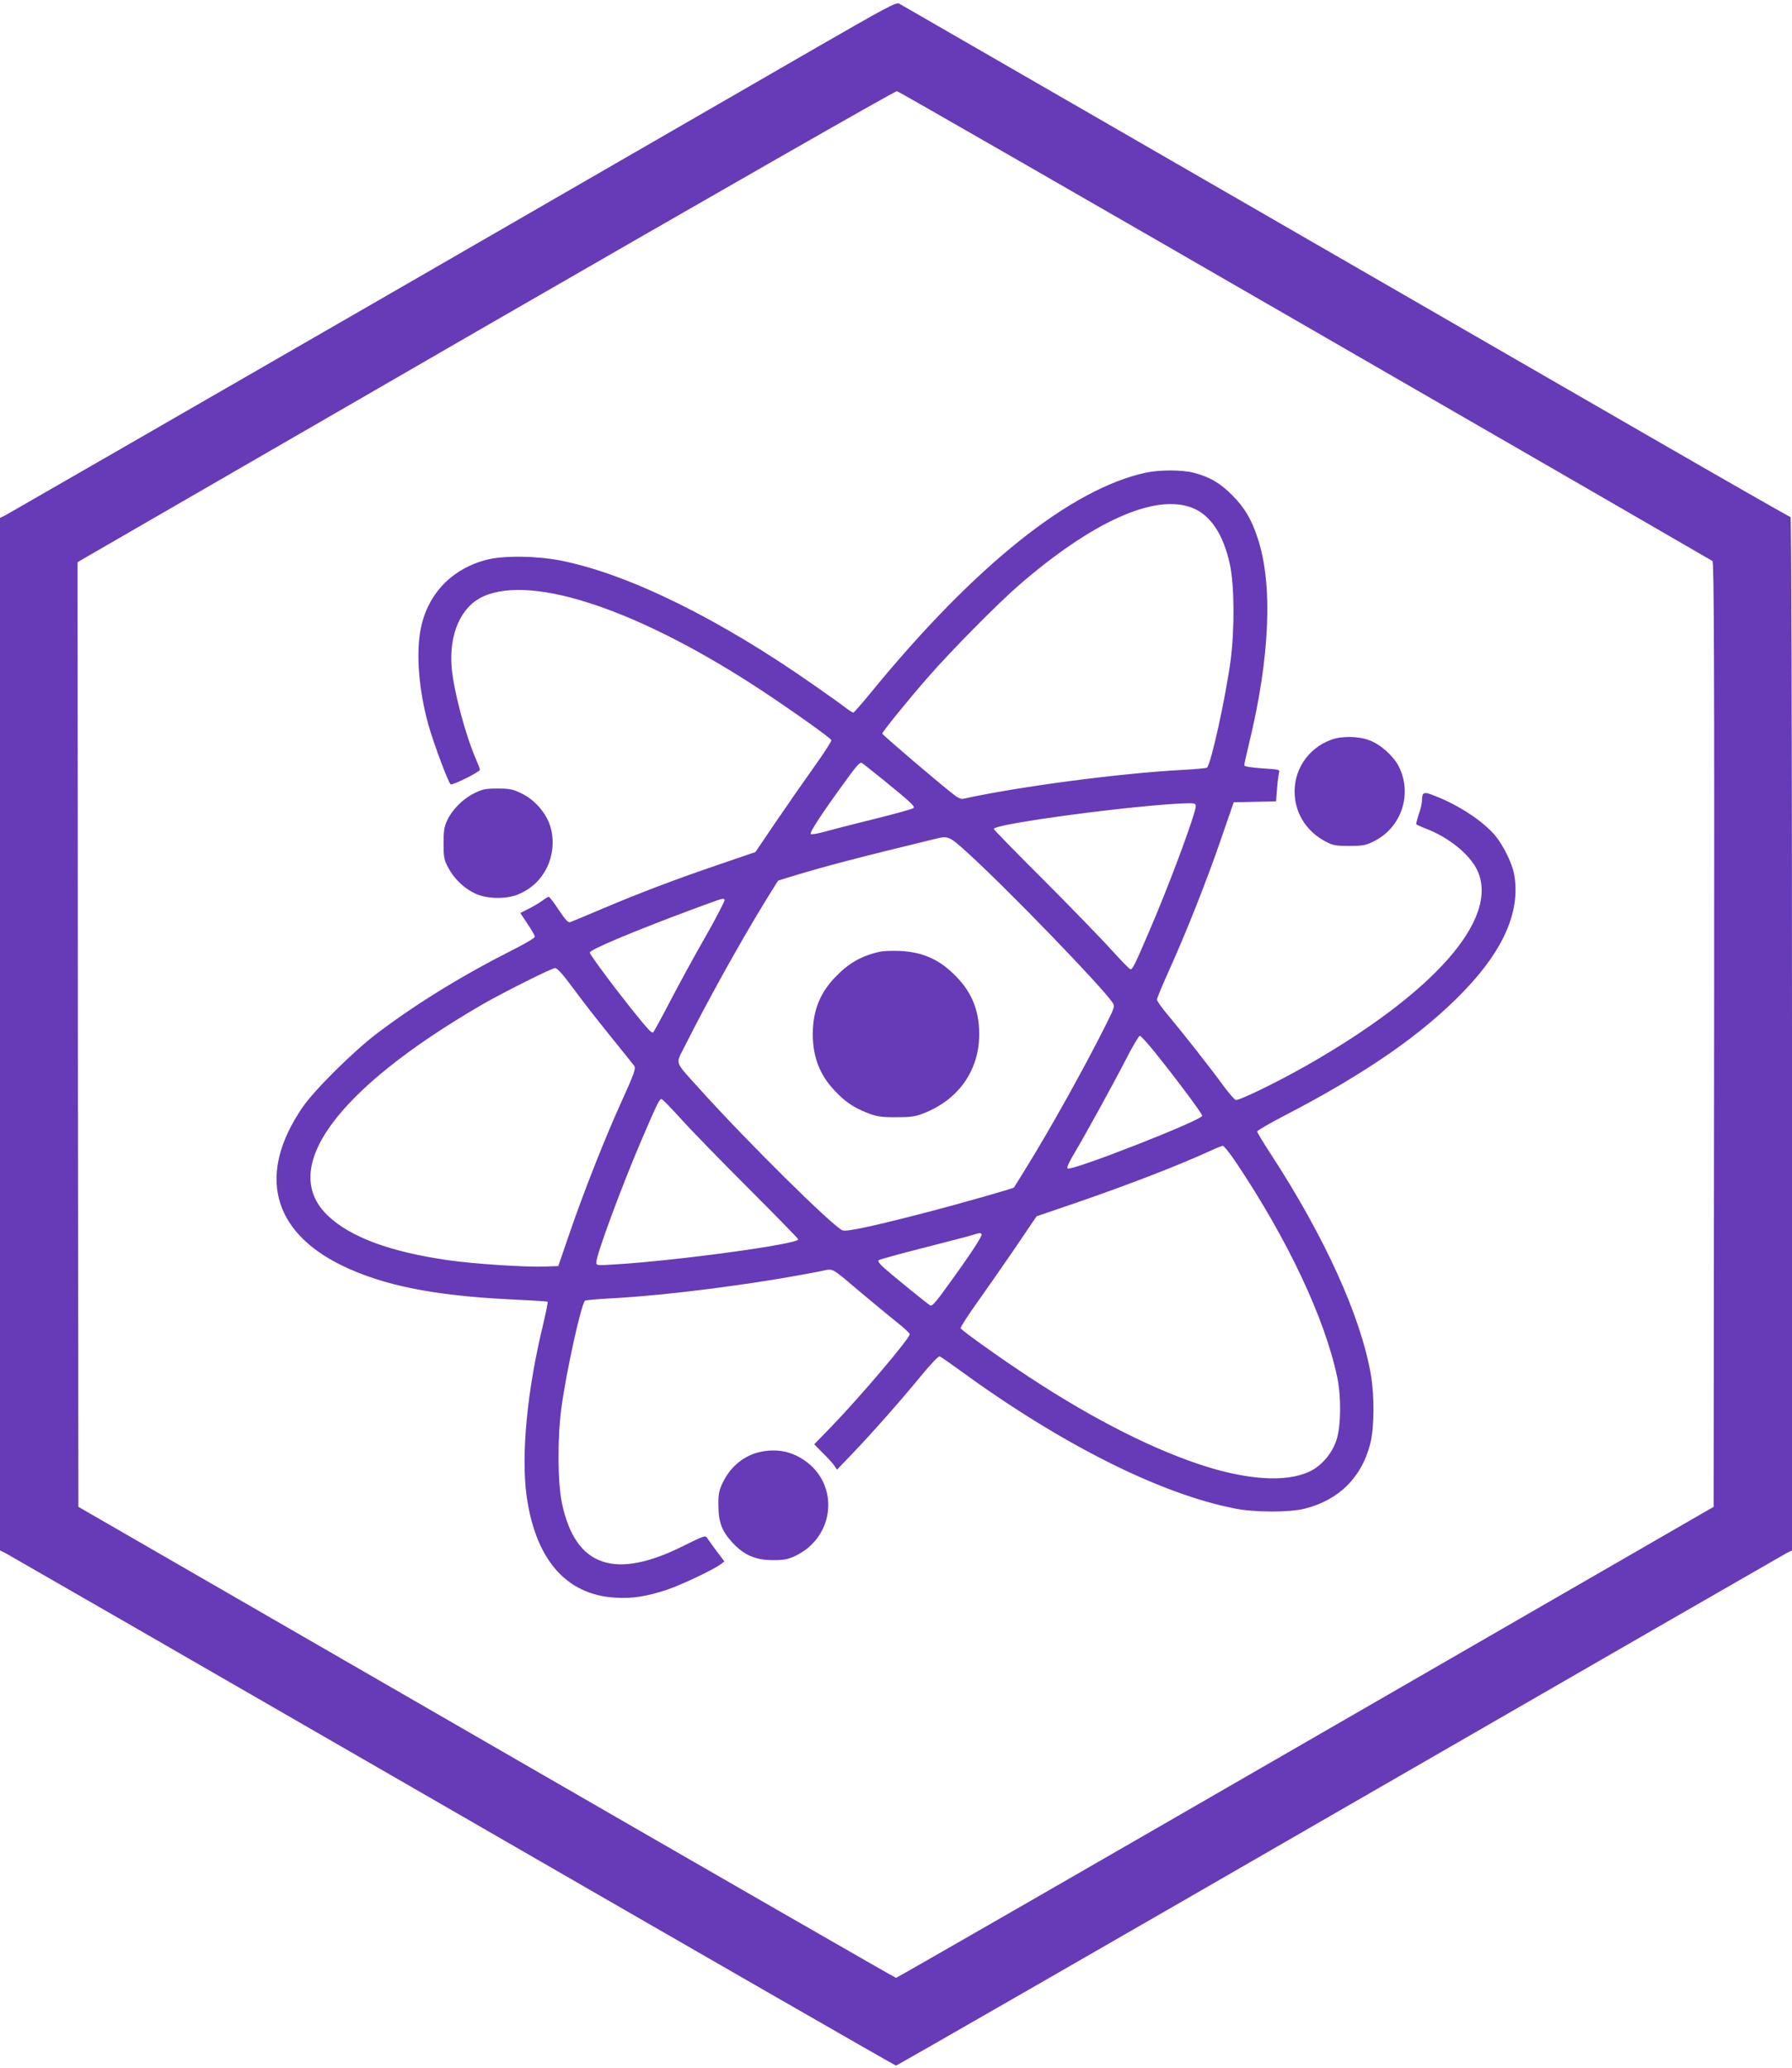 <?xml version="1.0" standalone="no"?>
<!DOCTYPE svg PUBLIC "-//W3C//DTD SVG 20010904//EN"
 "http://www.w3.org/TR/2001/REC-SVG-20010904/DTD/svg10.dtd">
<svg version="1.0" xmlns="http://www.w3.org/2000/svg"
 width="1109pt" height="1280pt" viewBox="0 0 1109 1280"
 preserveAspectRatio="xMidYMid meet">
<g transform="translate(0,1280) scale(0.1,-0.1)"
fill="#673ab7" stroke="none">
<path d="M5074 12518 c-258 -149 -1490 -860 -2739 -1581 -1249 -720 -2285
-1317 -2302 -1326 l-33 -16 0 -3195 0 -3195 33 -16 c17 -9 1263 -726 2767
-1594 1504 -868 2739 -1578 2745 -1578 6 0 1241 710 2745 1578 1504 868 2750
1585 2767 1594 l33 16 0 3198 c0 1845 -4 3197 -9 3197 -5 0 -397 224 -872 498
-2864 1653 -4627 2670 -4645 2680 -18 9 -80 -24 -490 -260z m3002 -1733 c1380
-796 2515 -1452 2522 -1457 9 -8 12 -602 10 -2932 l-3 -2921 -2525 -1457
c-1389 -802 -2529 -1458 -2535 -1458 -5 0 -1146 656 -2535 1458 l-2525 1457
-3 2922 -2 2923 22 14 c13 8 1150 665 2528 1461 1392 803 2512 1444 2521 1441
10 -2 1146 -655 2525 -1451z"/>
<path d="M7091 9875 c-465 -101 -1058 -575 -1698 -1357 -58 -71 -108 -128
-112 -128 -5 0 -28 15 -52 33 -24 19 -107 78 -183 131 -590 415 -1157 694
-1576 777 -147 29 -350 32 -454 6 -216 -54 -366 -208 -411 -422 -32 -153 -14
-384 46 -600 32 -113 124 -361 138 -369 11 -7 180 77 181 90 0 6 -10 33 -22
60 -67 152 -140 427 -153 574 -17 208 59 379 198 440 308 136 969 -88 1722
-584 176 -116 420 -289 430 -306 3 -5 -44 -78 -104 -162 -60 -84 -167 -238
-238 -342 l-128 -189 -240 -82 c-277 -95 -469 -168 -715 -272 -96 -41 -183
-77 -192 -80 -12 -4 -30 16 -70 76 -29 44 -57 81 -62 81 -5 0 -23 -11 -40 -24
-17 -13 -55 -35 -84 -50 l-52 -26 45 -68 c25 -37 45 -72 45 -79 0 -7 -55 -40
-122 -74 -316 -159 -603 -334 -853 -523 -146 -110 -391 -353 -463 -459 -280
-409 -191 -766 243 -978 255 -124 569 -187 1040 -210 126 -6 232 -12 234 -15
3 -2 -10 -64 -27 -137 -100 -411 -138 -808 -103 -1065 55 -393 245 -611 547
-629 106 -7 194 7 319 48 90 30 289 124 334 158 l24 18 -49 65 c-27 36 -53 73
-59 82 -9 15 -23 10 -140 -48 -430 -217 -674 -133 -757 260 -27 128 -29 398
-4 589 30 226 124 651 147 666 6 3 70 9 142 13 367 19 902 88 1315 169 84 17
56 32 257 -138 72 -60 167 -139 212 -175 46 -36 83 -70 83 -77 0 -26 -307
-388 -488 -575 l-103 -106 53 -54 c30 -29 62 -64 71 -78 l17 -25 96 100 c126
132 292 320 422 478 65 79 110 126 118 123 7 -3 62 -41 121 -84 629 -459 1243
-768 1708 -858 121 -24 335 -24 427 -1 213 53 355 193 408 403 25 98 27 290 4
425 -61 359 -285 853 -615 1360 -49 75 -89 141 -89 147 0 5 78 51 173 100 503
261 854 505 1109 771 246 256 350 498 308 722 -13 70 -69 182 -120 242 -78 89
-223 185 -371 242 -69 28 -78 24 -79 -30 0 -16 -9 -55 -20 -85 -10 -30 -17
-57 -15 -61 3 -3 26 -14 52 -24 145 -54 277 -160 325 -260 141 -299 -266 -762
-1072 -1218 -184 -103 -406 -211 -423 -204 -8 3 -41 41 -73 84 -83 114 -257
335 -341 435 -40 47 -73 93 -73 102 0 9 34 90 75 181 105 232 236 562 324 820
l76 220 131 3 131 3 6 77 c3 42 9 87 12 99 7 21 3 21 -104 28 -71 5 -111 12
-111 19 0 6 13 65 29 131 130 533 150 988 54 1275 -38 117 -81 189 -158 266
-75 76 -140 113 -240 139 -72 18 -208 18 -294 0z m283 -216 c116 -43 198 -166
238 -355 27 -128 29 -397 4 -589 -31 -232 -123 -651 -147 -666 -6 -3 -70 -9
-142 -13 -389 -20 -1026 -104 -1369 -180 -10 -2 -33 8 -51 23 -95 73 -447 374
-447 381 0 11 158 206 284 350 140 161 430 454 561 568 455 394 839 567 1069
481z m-1908 -1685 c174 -142 198 -164 187 -175 -5 -5 -108 -34 -229 -64 -120
-30 -259 -65 -309 -79 -49 -14 -93 -22 -98 -17 -8 8 67 124 207 316 74 103 93
124 107 125 3 0 63 -48 135 -106z m1934 -163 c0 -46 -169 -501 -293 -786 -87
-203 -99 -226 -112 -223 -7 2 -60 57 -120 123 -59 66 -247 259 -416 429 -170
169 -309 312 -309 316 0 32 897 151 1198 159 45 1 52 -2 52 -18z m-1407 -293
c246 -224 831 -829 893 -924 14 -21 11 -29 -37 -126 -135 -270 -350 -656 -497
-893 -40 -66 -76 -122 -77 -124 -7 -7 -342 -102 -530 -151 -343 -89 -506 -124
-531 -114 -58 22 -596 554 -888 879 -154 171 -146 146 -90 257 138 275 338
636 497 896 l82 132 80 25 c224 68 421 119 890 233 84 21 88 19 208 -90z
m-1509 -287 c3 -5 -51 -110 -121 -233 -71 -123 -170 -306 -222 -406 -52 -100
-97 -182 -100 -182 -13 0 -31 20 -108 115 -133 165 -283 367 -283 380 0 18
271 132 645 271 188 69 182 68 189 55z m-939 -544 c49 -67 152 -200 230 -296
77 -95 144 -179 150 -187 11 -16 1 -46 -84 -233 -94 -207 -226 -541 -310 -785
l-76 -221 -80 -3 c-117 -5 -439 16 -600 39 -357 51 -603 141 -744 274 -310
291 46 781 949 1306 135 78 435 228 455 228 14 0 48 -38 110 -122z m3606 -404
c140 -174 289 -375 289 -388 0 -27 -813 -346 -833 -326 -6 6 8 38 41 93 72
121 237 421 322 586 40 78 78 142 84 142 6 0 50 -48 97 -107z m-2936 -408 c59
-66 247 -259 416 -428 170 -170 309 -312 309 -317 0 -29 -750 -132 -1137 -155
-107 -7 -113 -6 -113 12 0 47 158 473 280 758 100 233 112 256 125 253 7 -2
60 -57 120 -123z m3434 -268 c320 -477 551 -968 627 -1332 25 -119 23 -302 -5
-386 -24 -75 -79 -145 -145 -184 -132 -77 -367 -71 -651 16 -317 98 -696 288
-1100 553 -175 115 -420 289 -430 306 -3 5 44 78 104 162 60 84 167 238 238
342 l128 189 240 82 c329 113 646 236 835 323 36 17 71 31 77 31 7 1 44 -45
82 -102z m-1574 -446 c5 -10 -75 -132 -209 -316 -74 -103 -93 -124 -107 -125
-6 0 -244 193 -297 242 -19 17 -30 34 -25 39 4 4 132 40 283 78 151 39 289 74
305 80 40 12 43 13 50 2z"/>
<path d="M5445 6910 c-114 -25 -194 -71 -277 -158 -95 -99 -138 -210 -138
-352 0 -140 43 -252 134 -348 65 -70 119 -106 203 -139 59 -23 83 -27 178 -27
91 0 120 4 170 24 217 84 345 266 345 490 0 142 -43 253 -138 352 -103 108
-207 156 -352 163 -47 2 -103 0 -125 -5z"/>
<path d="M8238 8222 c-146 -53 -238 -195 -225 -348 9 -119 79 -223 189 -281
47 -25 64 -28 148 -28 84 0 102 3 151 28 172 84 242 293 155 465 -33 64 -113
136 -182 161 -68 26 -170 27 -236 3z"/>
<path d="M2933 7890 c-70 -35 -135 -101 -166 -168 -18 -38 -22 -66 -22 -142 0
-84 3 -101 28 -148 37 -70 97 -128 166 -161 76 -36 201 -37 275 -3 76 34 129
84 166 154 45 85 53 193 20 280 -29 78 -99 154 -175 189 -51 25 -72 29 -146
29 -76 0 -93 -4 -146 -30z"/>
<path d="M4727 3819 c-112 -17 -205 -89 -256 -198 -22 -47 -26 -69 -25 -141 1
-103 22 -157 90 -230 70 -74 139 -104 244 -105 72 0 94 4 141 26 247 116 277
444 55 593 -77 52 -157 69 -249 55z"/>
</g>
</svg>
